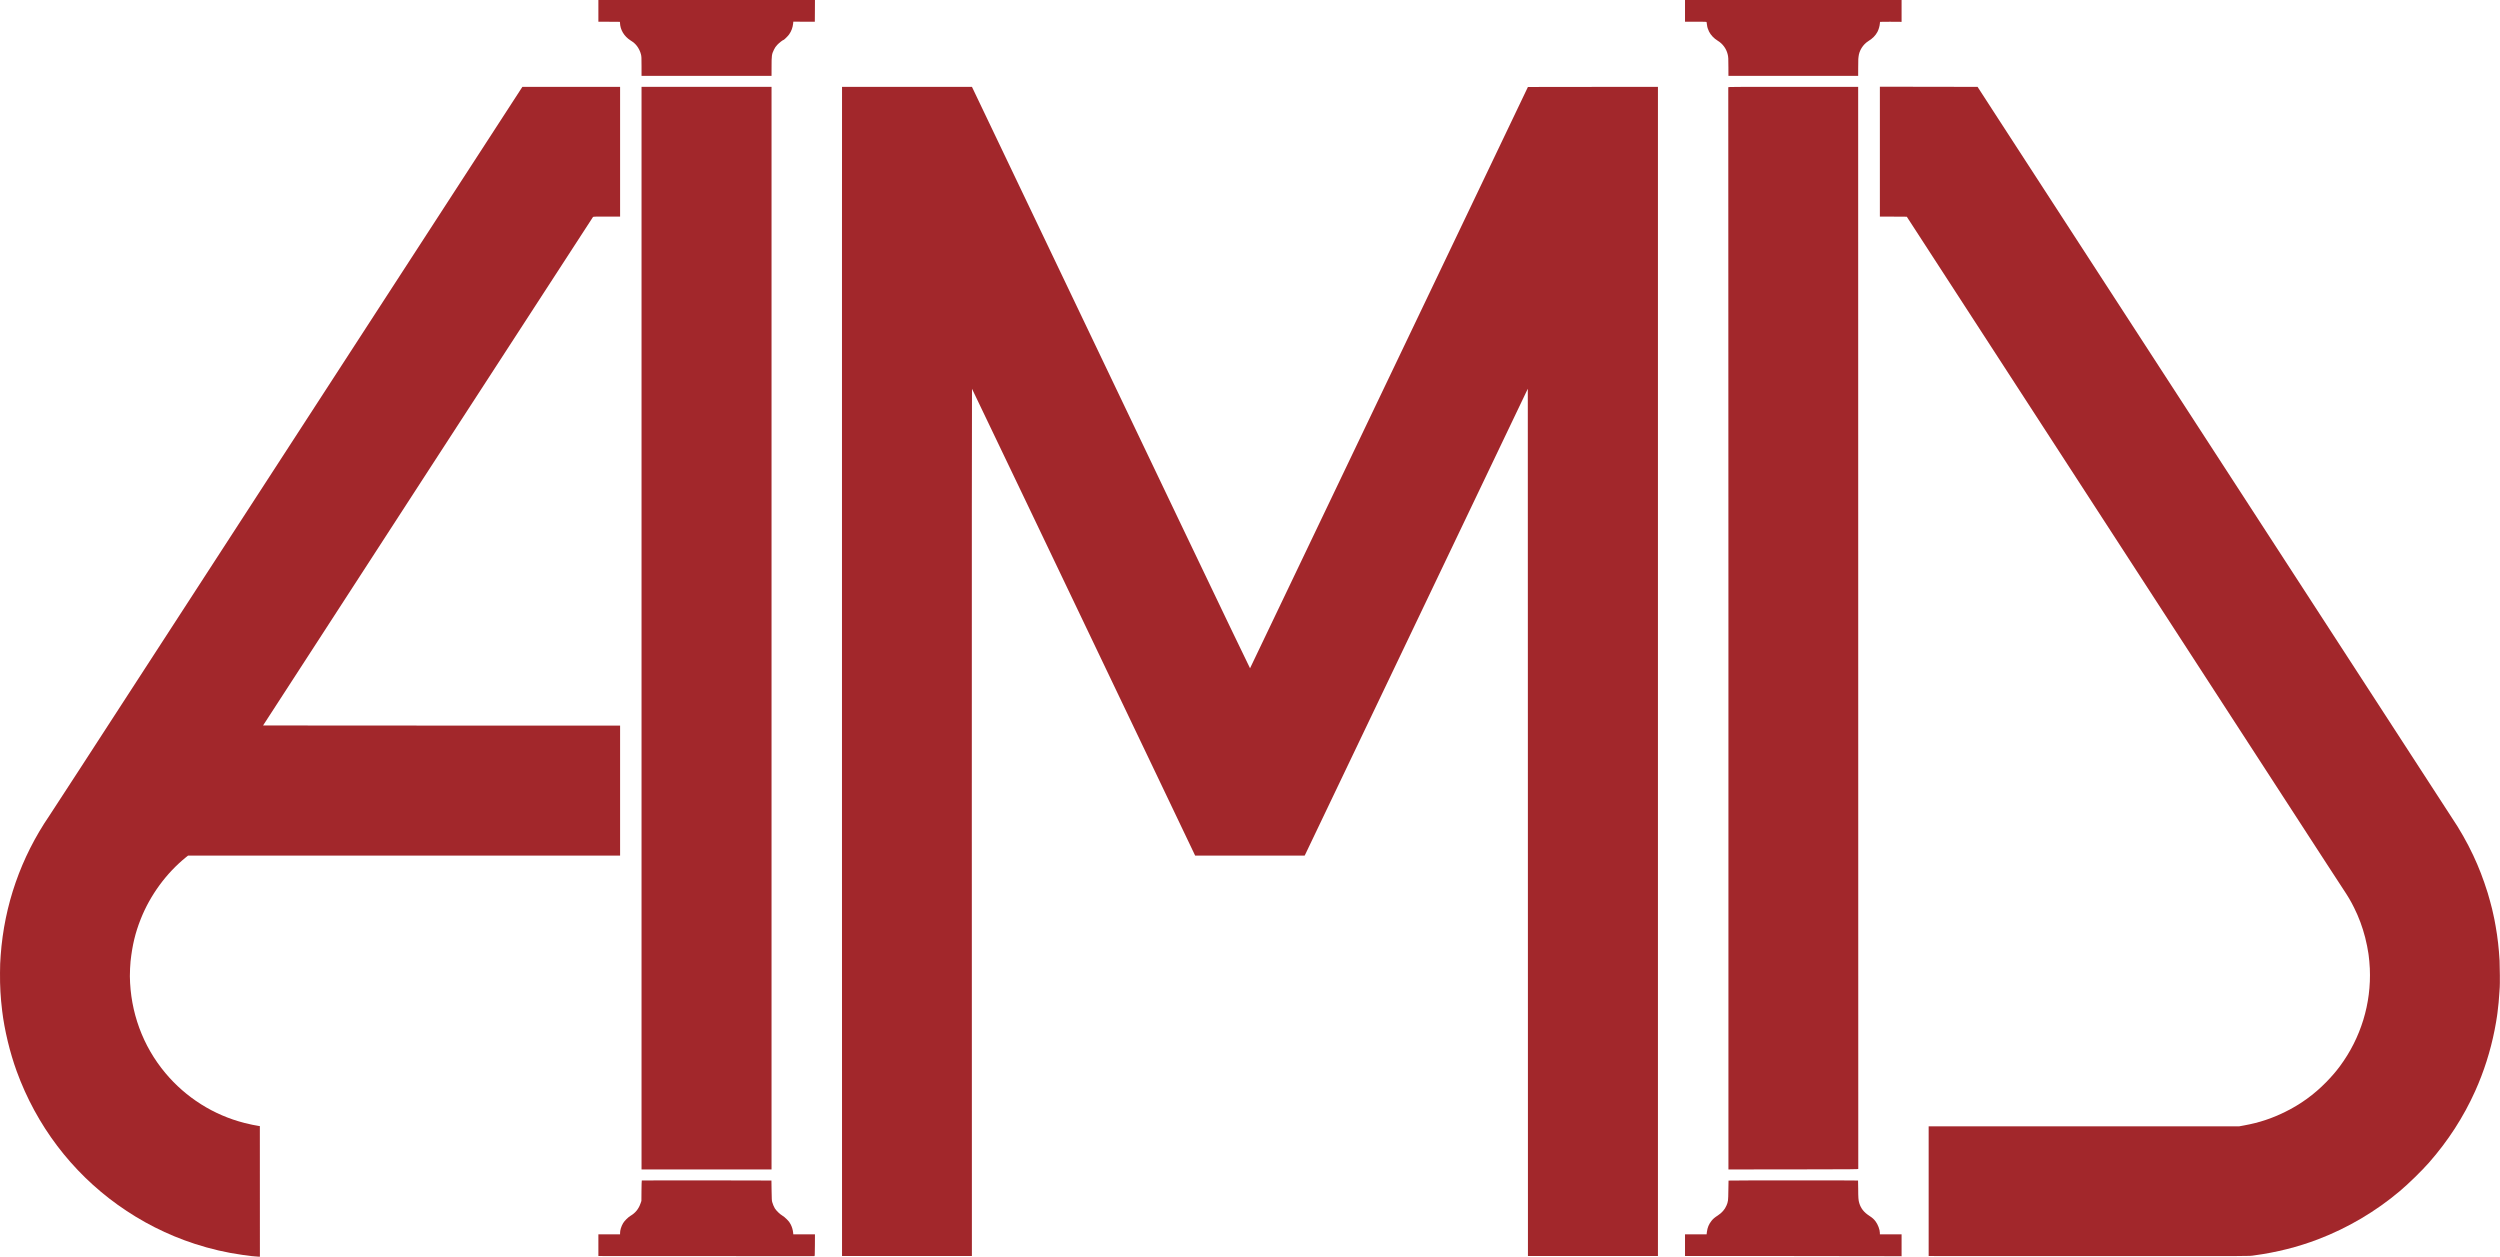 <?xml version="1.0" encoding="UTF-8" standalone="no"?>
<!DOCTYPE svg PUBLIC "-//W3C//DTD SVG 1.1//EN" "http://www.w3.org/Graphics/SVG/1.1/DTD/svg11.dtd">
<svg width="100%" height="100%" viewBox="0 0 9327 4689" version="1.1" xmlns="http://www.w3.org/2000/svg" xmlns:xlink="http://www.w3.org/1999/xlink" xml:space="preserve" xmlns:serif="http://www.serif.com/" style="fill-rule:evenodd;clip-rule:evenodd;stroke-linejoin:round;stroke-miterlimit:2;">
    <g transform="matrix(1,0,0,1,-303.556,-303)">
        <g transform="matrix(0.1,0,0,-0.1,0,6337)">
            <path d="M25360,60340L25360,59530L25763,59528L26165,59525L26166,59490C26174,59230 26318,58988 26555,58835C26680,58755 26724,58716 26792,58632C26863,58543 26921,58423 26949,58311C26968,58233 26970,58198 26970,57868L26970,57510L31820,57510L31821,57838C31821,58273 31827,58316 31910,58486C31949,58566 31976,58605 32037,58670C32104,58742 32243,58850 32268,58850C32286,58850 32433,58995 32475,59055C32559,59173 32610,59311 32626,59463L32632,59531L33034,59530L33435,59528L33438,59934L33440,60340L25360,60340Z" style="fill:rgb(162,39,43);fill-rule:nonzero;"/>
        </g>
        <g transform="matrix(0.1,0,0,-0.1,0,6337)">
            <path d="M65900,60340L65900,59530L66300,59530C66612,59530 66701,59527 66704,59518C66706,59511 66713,59465 66719,59417C66732,59316 66748,59264 66795,59165C66856,59037 66985,58901 67121,58820C67302,58712 67440,58526 67490,58320C67516,58218 67519,58162 67519,57813L67520,57510L72360,57510L72361,57813C72361,57979 72363,58124 72365,58135C72366,58146 72371,58185 72374,58222C72396,58452 72540,58681 72742,58808C72903,58908 73003,59011 73079,59150C73124,59234 73165,59376 73169,59460C73170,59490 73175,59519 73179,59523C73183,59527 73365,59530 73583,59528L73980,59525L73980,60340L65900,60340Z" style="fill:rgb(162,39,43);fill-rule:nonzero;"/>
        </g>
        <g transform="matrix(0.1,0,0,-0.1,0,6337)">
            <path d="M73170,57105L73170,52260L73672,52258L74174,52255L81312,41255C85238,35205 88571,30068 88719,29840C88867,29612 89089,29270 89212,29080C89335,28890 89620,28452 89845,28105C90069,27759 90335,27351 90435,27200C90641,26890 90734,26733 90860,26480C91038,26125 91173,25761 91275,25365C91320,25193 91382,24885 91395,24775C91399,24742 91404,24706 91406,24695C91419,24623 91442,24361 91449,24207C91507,22899 91115,21618 90332,20560C90190,20368 90015,20165 89820,19966C89364,19502 88869,19143 88285,18855C87787,18610 87319,18455 86770,18355L86575,18319L80940,18320C77841,18320 75234,18321 75148,18320L74990,18320L74990,13480L80273,13478C87458,13474 86890,13472 87135,13504C87956,13613 88770,13818 89523,14106C90632,14531 91670,15144 92570,15904C92896,16179 93385,16657 93652,16960C94363,17767 94946,18668 95380,19635C95705,20358 95950,21127 96104,21910C96139,22088 96184,22343 96195,22435C96199,22463 96205,22512 96210,22545C96236,22718 96276,23140 96285,23340C96289,23414 96293,23491 96296,23510C96305,23577 96301,24303 96290,24498C96265,24946 96216,25379 96144,25780C96100,26030 96091,26071 96055,26230C96035,26315 96015,26408 96009,26435C95992,26512 95882,26914 95849,27020C95673,27577 95520,27973 95306,28430C95080,28912 94794,29414 94505,29840C94399,29997 80491,51426 77574,55927L76815,57099L74992,57102L73170,57105Z" style="fill:rgb(162,39,43);fill-rule:nonzero;"/>
        </g>
        <g transform="matrix(0.1,0,0,-0.1,0,6337)">
            <path d="M21651,55753C20015,53231 7163,33425 7098,33325C7062,33270 6570,32512 6005,31640C5440,30768 4931,29988 4875,29905C3814,28347 3197,26577 3061,24700C3041,24429 3038,24349 3036,24050C3032,23540 3055,23141 3116,22630C3201,21915 3404,21072 3660,20369C4395,18353 5702,16626 7430,15389C8310,14759 9274,14270 10295,13937C10894,13742 11472,13607 12090,13521C12354,13483 12550,13462 12654,13458L12732,13455L12731,15815C12731,17113 12730,18209 12730,18251L12730,18328L12683,18334C12562,18351 12348,18396 12152,18446C11002,18740 9974,19389 9207,20305C8361,21314 7896,22584 7881,23920C7880,24071 7892,24345 7906,24473C7972,25078 8082,25537 8285,26050C8639,26943 9238,27762 9973,28357L10052,28420L26170,28420L26170,33270L19510,33270C15847,33270 12850,33272 12850,33274C12850,33281 25141,52223 25158,52243C25172,52259 25209,52260 25672,52260L26170,52260L26170,57100L22525,57100L21651,55753Z" style="fill:rgb(162,39,43);fill-rule:nonzero;"/>
        </g>
        <g transform="matrix(0.1,0,0,-0.1,0,6337)">
            <path d="M26970,57100L26970,16710L31820,16710L31820,57100L26970,57100Z" style="fill:rgb(162,39,43);fill-rule:nonzero;"/>
        </g>
        <g transform="matrix(0.1,0,0,-0.1,0,6337)">
            <path d="M34448,51473C34446,48377 34446,38563 34448,29663L34450,13480L39295,13480L39292,29662C39291,39614 39294,45840 39299,45835C39308,45826 42208,39759 46131,31548L47624,28420L51710,28420L51744,28488C51772,28544 52476,30016 55229,35780C55364,36064 56501,38442 57755,41066L60035,45837L60038,29659L60040,13480L64890,13480L64890,57100L62464,57098L60039,57095L57361,51490C52014,40298 49679,35415 49672,35408C49668,35404 48547,37739 47181,40598C45815,43456 43482,48339 41997,51448L39297,57100L34450,57100L34448,51473Z" style="fill:rgb(162,39,43);fill-rule:nonzero;"/>
        </g>
        <g transform="matrix(0.1,0,0,-0.1,0,6337)">
            <path d="M67514,57084C67517,57075 67520,47988 67520,36889L67520,16710L69943,16712C72242,16715 72365,16716 72364,16733C72364,16742 72363,25829 72362,36925L72360,57100L69934,57100C67726,57100 67508,57099 67514,57084Z" style="fill:rgb(162,39,43);fill-rule:nonzero;"/>
        </g>
        <g transform="matrix(0.1,0,0,-0.1,0,6337)">
            <path d="M26980,16300C26975,16297 26970,16124 26968,15915L26965,15535L26932,15441C26860,15235 26742,15089 26557,14979C26466,14924 26336,14795 26282,14705C26212,14586 26167,14439 26169,14333L26169,14290L25360,14290L25360,13480L29380,13478C31591,13477 33408,13476 33418,13476C33434,13475 33435,13502 33438,13883L33440,14290L32632,14290L32625,14358C32613,14466 32584,14564 32533,14663C32495,14738 32468,14773 32390,14851C32329,14912 32268,14962 32220,14990C32131,15042 31990,15179 31941,15262C31903,15329 31868,15411 31844,15496C31830,15545 31826,15616 31822,15925C31820,16129 31817,16296 31816,16297C31811,16302 26988,16305 26980,16300Z" style="fill:rgb(162,39,43);fill-rule:nonzero;"/>
        </g>
        <g transform="matrix(0.1,0,0,-0.1,0,6337)">
            <path d="M67524,16295C67522,16290 67519,16123 67517,15925C67512,15533 67509,15511 67445,15360C67384,15216 67275,15092 67125,14994C67007,14918 66948,14868 66890,14795C66790,14670 66737,14542 66717,14383L66706,14290L65900,14290L65900,13480L69918,13480C72127,13480 73945,13477 73958,13474L73980,13468L73980,14290L73170,14290L73170,14343C73169,14465 73097,14656 73006,14777C72946,14856 72887,14909 72780,14978C72576,15110 72462,15254 72401,15455C72369,15560 72362,15655 72361,15989C72360,16157 72358,16295 72356,16297C72348,16306 67527,16304 67524,16295Z" style="fill:rgb(162,39,43);fill-rule:nonzero;"/>
        </g>
    </g>
</svg>
